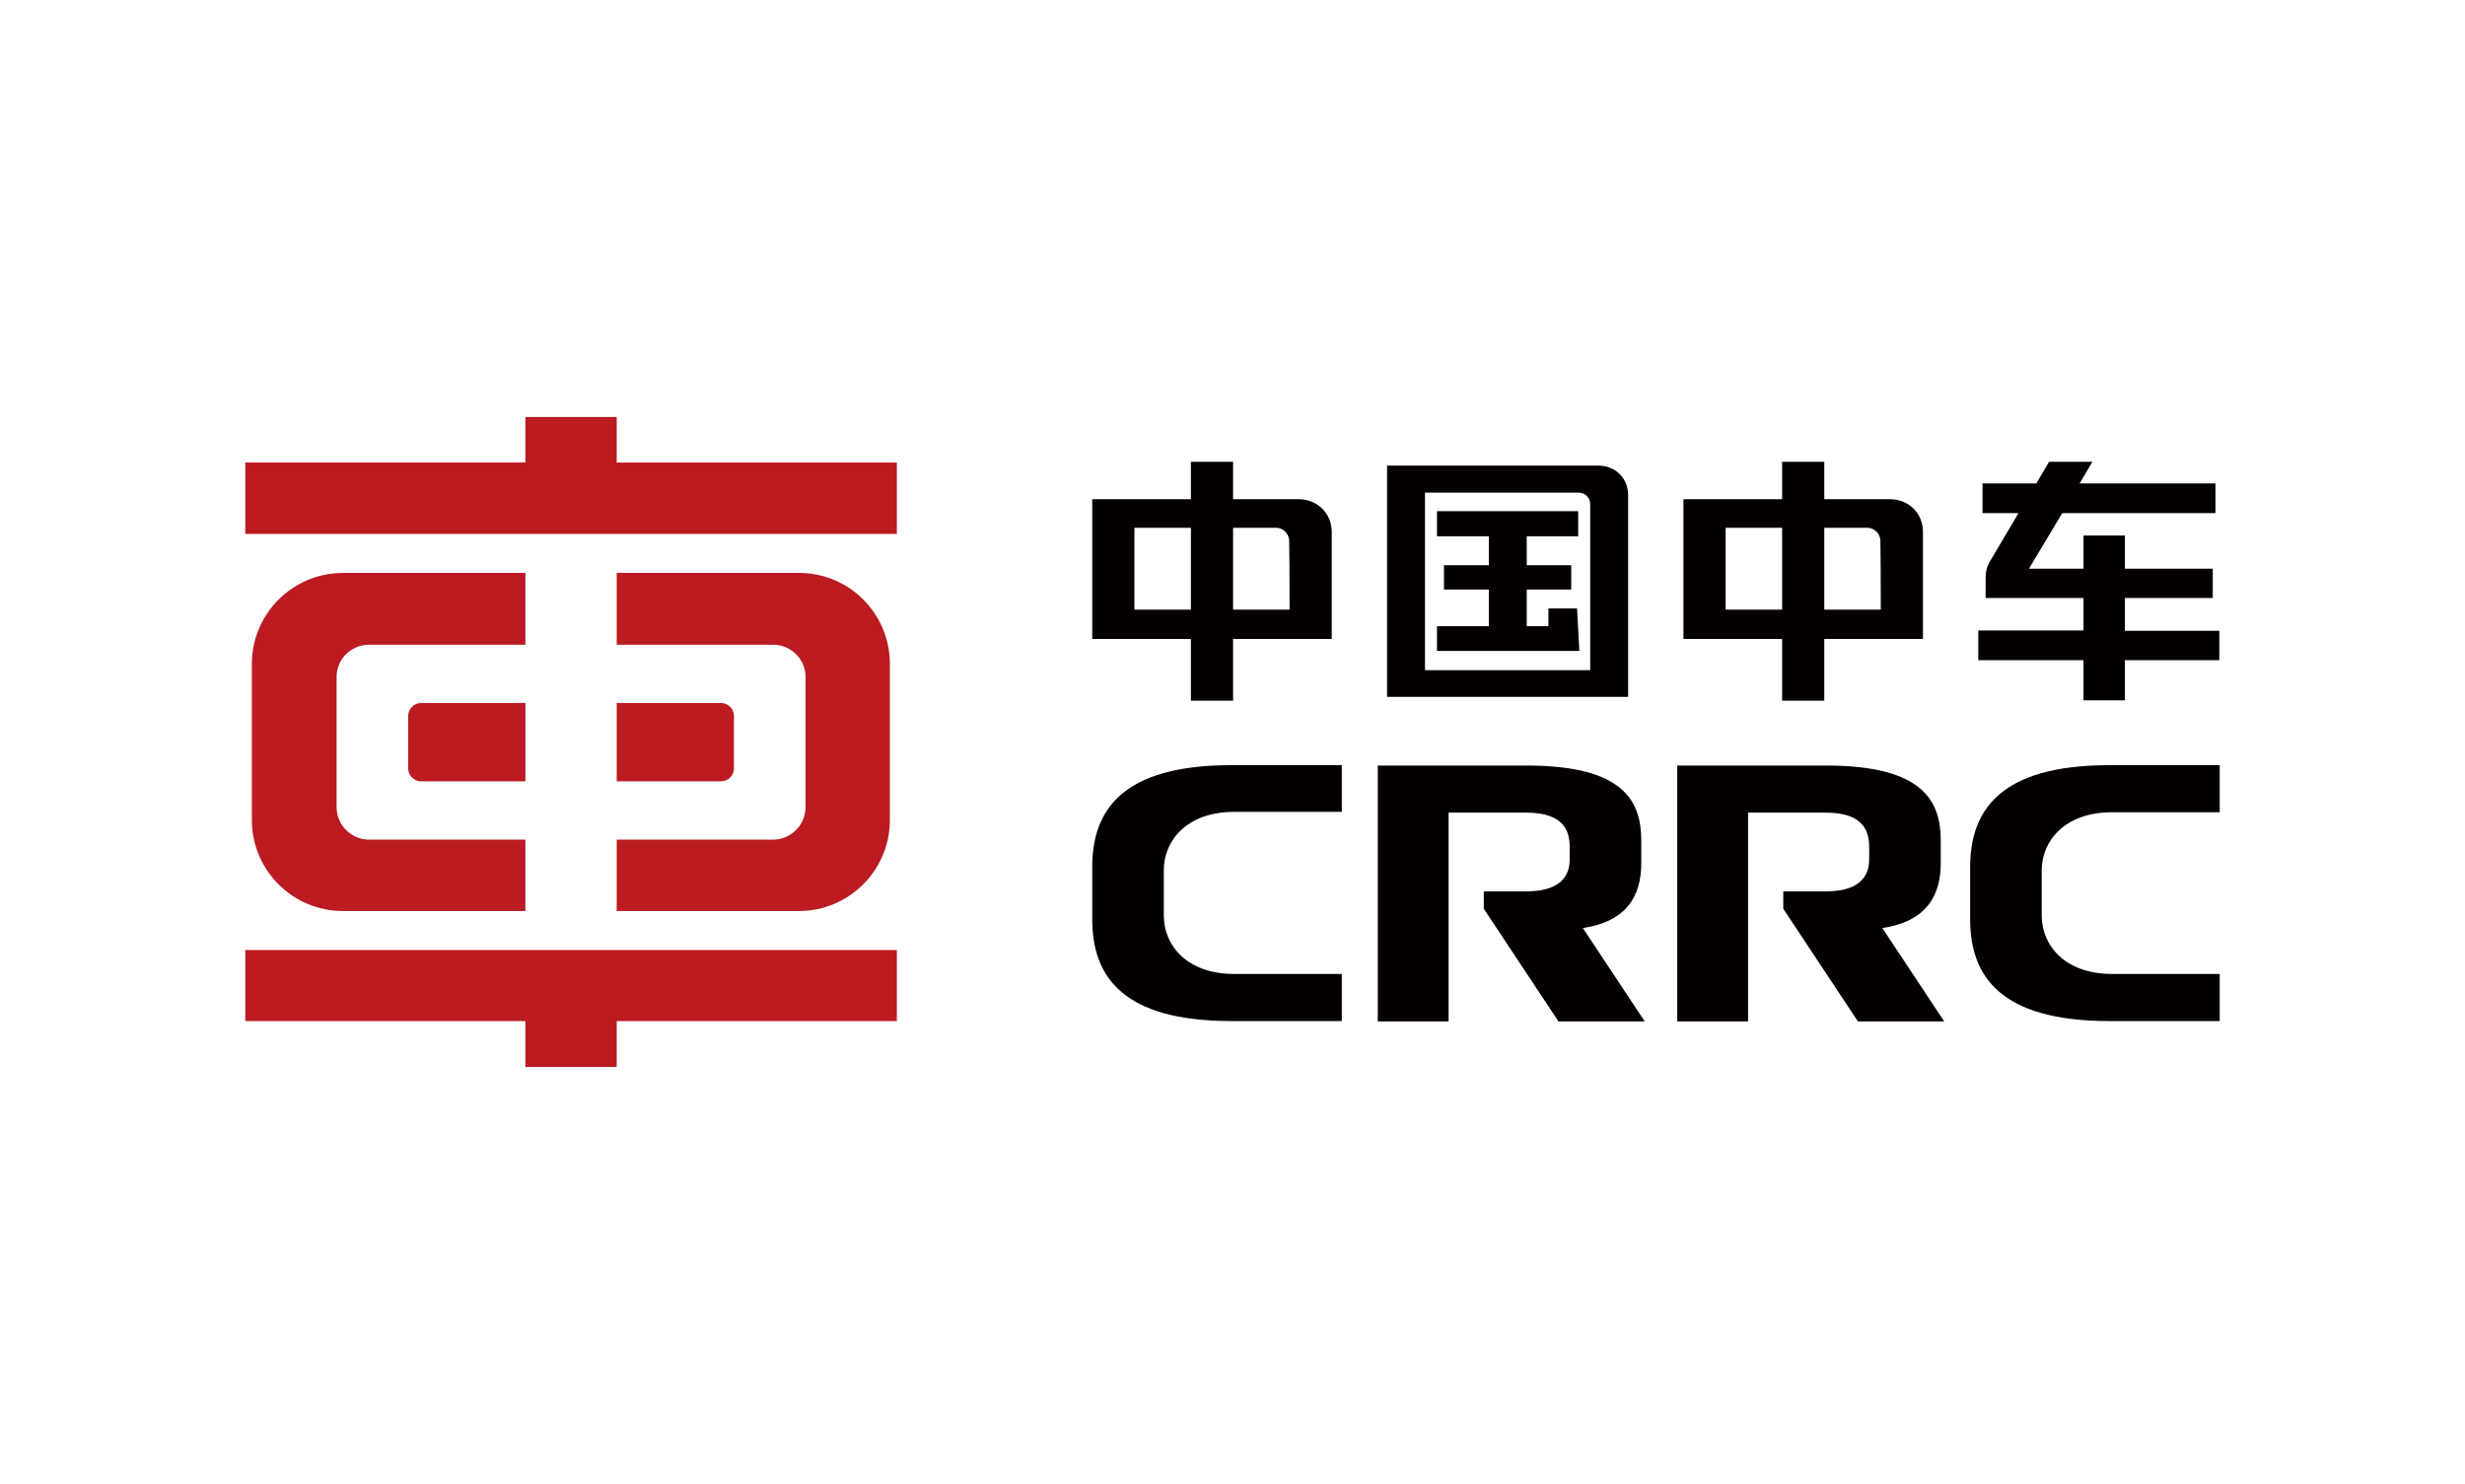 <svg xmlns="http://www.w3.org/2000/svg" xmlns:xlink="http://www.w3.org/1999/xlink" fill="none" version="1.1" width="201" height="121" viewBox="0 0 201 121"><defs><clipPath id="master_svg0_124_20405"><rect x="20" y="34" width="161" height="53" rx="0"/></clipPath></defs><g><g><g><g><rect x="0" y="0" width="201" height="121" rx="0" fill="#FFFFFF" fill-opacity="1"/></g><g clip-path="url(#master_svg0_124_20405)"><g><g><path d="M89.062,70.698L89.062,74.946C89.062,79.604,91.523,83.255,100.42,83.255L109.412,83.255L109.412,79.415L100.641,79.415C96.76,79.415,94.899,77.055,94.899,74.663L94.899,70.949C94.899,68.589,96.729,66.197,100.641,66.197L109.412,66.197L109.412,62.389L100.42,62.389C91.523,62.389,89.062,66.04,89.062,70.698ZM172.228,66.228L180.999,66.228L180.999,62.389L172.007,62.389C163.142,62.389,160.65,66.039,160.65,70.698L160.65,74.946C160.65,79.604,163.111,83.255,172.007,83.255L180.999,83.255L180.999,79.415L172.228,79.415C168.347,79.415,166.486,77.055,166.486,74.663L166.486,70.949C166.486,68.621,168.316,66.228,172.228,66.228ZM133.832,70.383L133.832,68.557C133.832,65.379,132.475,62.42,124.493,62.42L112.346,62.42L112.346,83.286L118.12,83.286L118.12,66.26L124.462,66.26C127.68,66.26,127.995,67.928,127.995,69.092L127.995,70.068C127.995,70.949,127.711,72.68,124.462,72.68L120.991,72.68L120.991,74.097L127.08,83.286L134.116,83.286L129.068,75.67C132.665,75.135,133.832,73.026,133.832,70.383ZM158.251,70.383L158.251,68.557C158.251,65.379,156.895,62.42,148.913,62.42L136.766,62.42L136.766,83.286L142.54,83.286L142.54,66.26L148.881,66.26C152.099,66.26,152.415,67.928,152.415,69.092L152.415,70.068C152.415,70.949,152.131,72.68,148.881,72.68L145.411,72.68L145.411,74.097L151.5,83.286L158.535,83.286L153.488,75.67C157.084,75.135,158.251,73.026,158.251,70.383Z" fill="#040000" fill-opacity="1"/></g></g><g><g><path d="M34.356,57.32C33.761,57.315,33.278,57.797,33.283,58.39L33.283,62.639C33.283,63.237,33.757,63.709,34.356,63.709L42.843,63.709L42.843,57.32L34.356,57.32ZM58.776,57.32C59.375,57.32,59.848,57.793,59.848,58.39L59.848,62.639C59.848,63.237,59.375,63.709,58.776,63.709L50.289,63.709L50.289,57.32L58.776,57.32Z" fill="#BB1B21" fill-opacity="1"/></g><g><path d="M27.446,55.181C27.446,53.733,28.645,52.569,30.096,52.569L42.842,52.569L42.842,46.715L27.982,46.715C23.849,46.715,20.536,50.051,20.536,54.143L20.536,66.857C20.536,70.949,23.849,74.285,27.982,74.285L42.842,74.285L42.842,68.463L30.096,68.463C28.645,68.463,27.446,67.267,27.446,65.819L27.446,55.181ZM65.684,55.181C65.684,53.733,64.486,52.569,63.034,52.569L50.288,52.569L50.288,46.715L65.148,46.715C69.25,46.715,72.562,50.02,72.562,54.143L72.562,66.857C72.562,70.949,69.249,74.285,65.117,74.285L50.288,74.285L50.288,68.463L63.034,68.463C64.486,68.463,65.684,67.267,65.684,65.819L65.684,55.181ZM50.288,37.714L50.288,34L42.842,34L42.842,37.714L20,37.714L20,43.536L73.13,43.536L73.13,37.714L50.288,37.714ZM50.288,83.255L50.288,87L42.842,87L42.842,83.255L20,83.255L20,77.464L73.13,77.464L73.13,83.255L50.288,83.255Z" fill="#BB1B21" fill-opacity="1"/></g></g><g><g><path d="M105.91,40.705L100.547,40.705L100.547,37.652L97.108,37.652L97.108,40.705L89.062,40.705L89.062,52.099L97.108,52.099L97.108,57.134L100.547,57.134L100.547,52.099L108.592,52.099L108.592,43.381C108.592,41.775,107.33,40.705,105.91,40.705ZM97.108,49.706L92.502,49.706L92.502,43.034L97.108,43.034L97.108,49.706ZM105.154,49.706L100.547,49.706L100.547,43.034L104.049,43.034C104.68,43.034,105.122,43.569,105.122,44.104Q105.154,45.898,105.154,49.706ZM154.119,40.705L148.755,40.705L148.755,37.652L145.316,37.652L145.316,40.705L137.271,40.705L137.271,52.099L145.316,52.099L145.316,57.134L148.755,57.134L148.755,52.099L156.801,52.099L156.801,43.381C156.801,41.775,155.57,40.705,154.119,40.705ZM145.316,49.706L140.71,49.706L140.71,43.034L145.316,43.034L145.316,49.706ZM153.362,49.706L148.755,49.706L148.755,43.034L152.257,43.034C152.888,43.034,153.33,43.569,153.33,44.104Q153.362,45.898,153.362,49.706ZM117.174,53.074L117.174,51.06L121.402,51.06L121.402,48.07L117.742,48.07L117.742,46.087L121.402,46.087L121.402,43.726L117.174,43.726L117.174,41.681L128.689,41.681L128.689,43.726L124.493,43.726L124.493,46.087L128.122,46.087L128.122,48.07L124.493,48.07L124.493,51.06L126.26,51.06L126.26,49.612L128.595,49.612L128.784,53.074L117.174,53.074Z" fill="#040000" fill-opacity="1"/></g><g><path d="M130.362,37.967L113.104,37.967L113.104,56.819L132.759,56.819L132.759,40.359C132.759,38.942,131.655,37.967,130.362,37.967ZM129.667,54.647L116.195,54.647L116.195,40.17L128.721,40.17C129.289,40.17,129.668,40.611,129.668,41.114L129.668,54.647L129.667,54.647ZM173.27,51.406L173.27,48.762L180.431,48.762L180.431,46.37L173.27,46.37L173.27,43.664L169.894,43.664L169.894,46.37L165.445,46.37L168.158,41.838L180.652,41.838L180.652,39.415L169.578,39.415L170.619,37.652L167.086,37.652L166.044,39.415L161.659,39.415L161.659,41.838L164.593,41.838L162.321,45.678C162.006,46.182,161.911,46.591,161.911,47.126L161.911,48.762L169.893,48.762L169.893,51.406L161.312,51.406L161.312,53.829L169.893,53.829L169.893,57.103L173.269,57.103L173.269,53.829L180.968,53.829L180.968,51.437L173.27,51.437L173.27,51.406Z" fill="#040000" fill-opacity="1"/></g></g></g></g></g></g></svg>